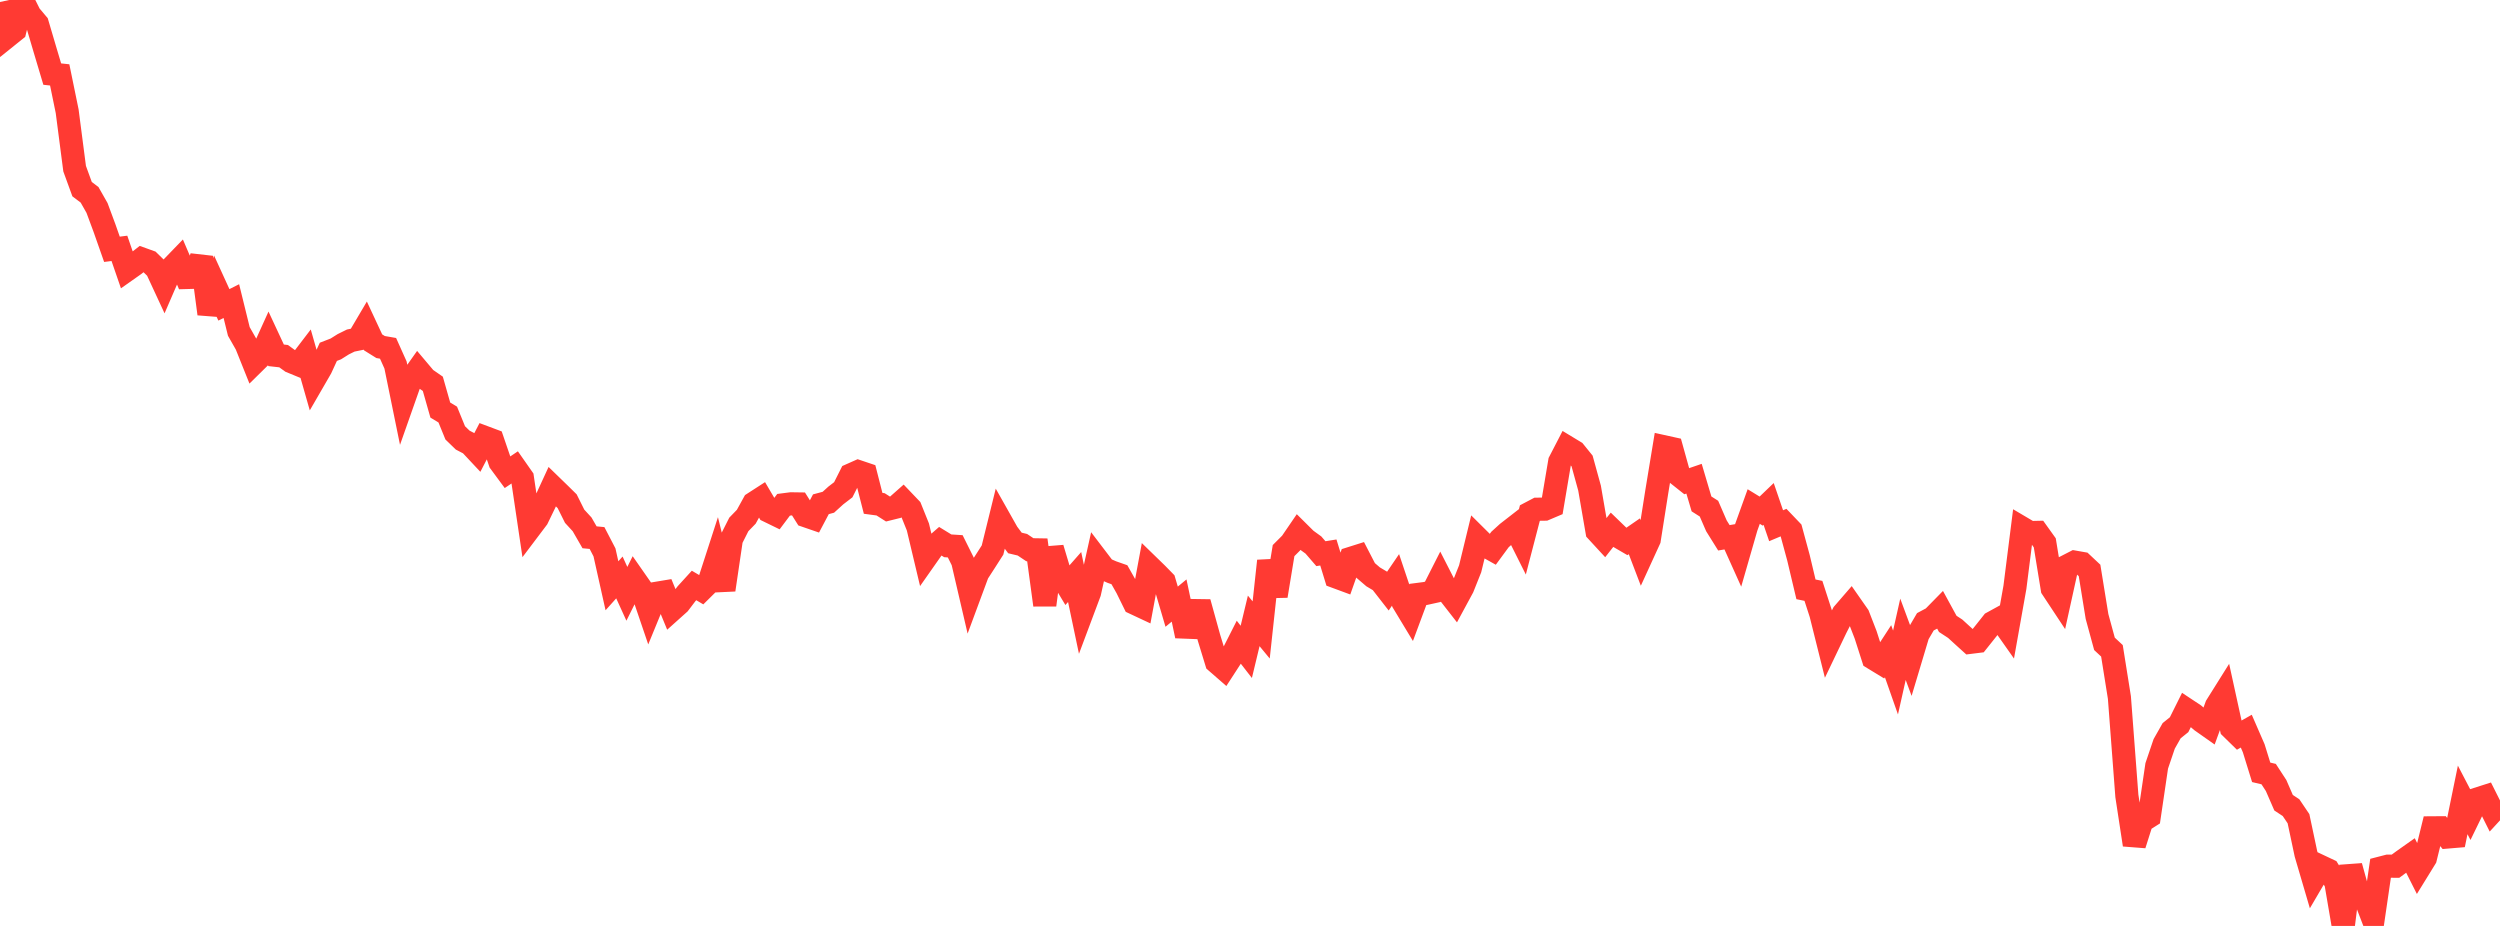 <?xml version="1.0" standalone="no"?>
<!DOCTYPE svg PUBLIC "-//W3C//DTD SVG 1.1//EN" "http://www.w3.org/Graphics/SVG/1.1/DTD/svg11.dtd">

<svg width="135" height="50" viewBox="0 0 135 50" preserveAspectRatio="none" 
  xmlns="http://www.w3.org/2000/svg"
  xmlns:xlink="http://www.w3.org/1999/xlink">


<polyline points="0.0, 0.108 0.403, 1.959 0.806, 1.635 1.209, 0.0 1.612, 0.806 2.015, 1.285 2.418, 2.65 2.821, 4.001 3.224, 4.044 3.627, 6.008 4.03, 9.109 4.433, 10.215 4.836, 10.519 5.239, 11.228 5.642, 12.315 6.045, 13.462 6.448, 13.411 6.851, 14.58 7.254, 14.296 7.657, 13.983 8.06, 14.128 8.463, 14.523 8.866, 15.392 9.269, 14.46 9.672, 14.043 10.075, 14.984 10.478, 14.973 10.881, 13.895 11.284, 16.948 11.687, 15.58 12.09, 16.462 12.493, 16.259 12.896, 17.897 13.299, 18.605 13.701, 19.609 14.104, 19.212 14.507, 18.322 14.91, 19.187 15.313, 19.232 15.716, 19.523 16.119, 19.689 16.522, 19.161 16.925, 20.572 17.328, 19.875 17.731, 18.998 18.134, 18.842 18.537, 18.589 18.94, 18.39 19.343, 18.308 19.746, 17.624 20.149, 18.488 20.552, 18.74 20.955, 18.81 21.358, 19.709 21.761, 21.683 22.164, 20.538 22.567, 19.969 22.97, 20.447 23.373, 20.726 23.776, 22.143 24.179, 22.387 24.582, 23.375 24.985, 23.765 25.388, 23.976 25.791, 24.406 26.194, 23.627 26.597, 23.778 27.0, 24.956 27.403, 25.502 27.806, 25.231 28.209, 25.807 28.612, 28.521 29.015, 27.987 29.418, 27.155 29.821, 26.279 30.224, 26.67 30.627, 27.067 31.03, 27.876 31.433, 28.315 31.836, 29.014 32.239, 29.053 32.642, 29.828 33.045, 31.632 33.448, 31.182 33.851, 32.066 34.254, 31.257 34.657, 31.835 35.06, 33.019 35.463, 32.037 35.866, 31.97 36.269, 32.949 36.672, 32.588 37.075, 32.057 37.478, 31.615 37.881, 31.853 38.284, 31.454 38.687, 30.21 39.09, 31.85 39.493, 29.12 39.896, 28.32 40.299, 27.904 40.701, 27.174 41.104, 26.914 41.507, 27.6 41.91, 27.796 42.313, 27.259 42.716, 27.207 43.119, 27.213 43.522, 27.854 43.925, 27.993 44.328, 27.23 44.731, 27.122 45.134, 26.756 45.537, 26.447 45.94, 25.646 46.343, 25.467 46.746, 25.603 47.149, 27.18 47.552, 27.234 47.955, 27.49 48.358, 27.39 48.761, 27.034 49.164, 27.456 49.567, 28.458 49.97, 30.152 50.373, 29.578 50.776, 29.227 51.179, 29.474 51.582, 29.5 51.985, 30.31 52.388, 32.044 52.791, 30.956 53.194, 30.332 53.597, 29.702 54.0, 28.066 54.403, 28.781 54.806, 29.32 55.209, 29.416 55.612, 29.685 56.015, 29.692 56.418, 32.671 56.821, 29.602 57.224, 30.947 57.627, 31.617 58.03, 31.159 58.433, 33.074 58.836, 31.999 59.239, 30.189 59.642, 30.718 60.045, 30.894 60.448, 31.035 60.851, 31.748 61.254, 32.567 61.657, 32.756 62.06, 30.588 62.463, 30.98 62.866, 31.392 63.269, 32.761 63.672, 32.428 64.075, 34.339 64.478, 32.971 64.881, 32.977 65.284, 34.433 65.687, 35.749 66.09, 36.1 66.493, 35.478 66.896, 34.682 67.299, 35.201 67.701, 33.528 68.104, 34.017 68.507, 30.291 68.91, 32.179 69.313, 29.732 69.716, 29.329 70.119, 28.739 70.522, 29.139 70.925, 29.431 71.328, 29.898 71.731, 29.834 72.134, 31.147 72.537, 31.296 72.94, 30.153 73.343, 30.026 73.746, 30.805 74.149, 31.15 74.552, 31.39 74.955, 31.907 75.358, 31.315 75.761, 32.516 76.164, 33.183 76.567, 32.1 76.97, 32.048 77.373, 31.959 77.776, 31.164 78.179, 31.952 78.582, 32.469 78.985, 31.724 79.388, 30.714 79.791, 29.055 80.194, 29.455 80.597, 29.681 81.0, 29.133 81.403, 28.766 81.806, 28.453 82.209, 29.258 82.612, 27.71 83.015, 27.498 83.418, 27.493 83.821, 27.322 84.224, 24.931 84.627, 24.152 85.03, 24.396 85.433, 24.895 85.836, 26.359 86.239, 28.689 86.642, 29.126 87.045, 28.613 87.448, 29.003 87.851, 29.238 88.254, 28.96 88.657, 30.015 89.06, 29.134 89.463, 26.575 89.866, 24.129 90.269, 24.218 90.672, 25.668 91.075, 25.988 91.478, 25.85 91.881, 27.211 92.284, 27.467 92.687, 28.395 93.09, 29.041 93.493, 28.973 93.896, 29.869 94.299, 28.47 94.701, 27.353 95.104, 27.6 95.507, 27.213 95.91, 28.389 96.313, 28.22 96.716, 28.642 97.119, 30.127 97.522, 31.824 97.925, 31.907 98.328, 33.152 98.731, 34.764 99.134, 33.922 99.537, 33.132 99.94, 32.666 100.343, 33.243 100.746, 34.285 101.149, 35.541 101.552, 35.787 101.955, 35.167 102.358, 36.316 102.761, 34.523 103.164, 35.611 103.567, 34.266 103.97, 33.577 104.373, 33.362 104.776, 32.951 105.179, 33.689 105.582, 33.953 105.985, 34.321 106.388, 34.686 106.791, 34.636 107.194, 34.13 107.597, 33.622 108.0, 33.401 108.403, 33.974 108.806, 31.711 109.209, 28.521 109.612, 28.759 110.015, 28.75 110.418, 29.313 110.821, 31.783 111.224, 32.393 111.627, 30.562 112.03, 30.355 112.433, 30.426 112.836, 30.804 113.239, 33.29 113.642, 34.768 114.045, 35.144 114.448, 37.667 114.851, 42.981 115.254, 45.617 115.657, 44.346 116.06, 44.091 116.463, 41.358 116.866, 40.17 117.269, 39.458 117.672, 39.133 118.075, 38.324 118.478, 38.591 118.881, 38.939 119.284, 39.223 119.687, 38.118 120.09, 37.475 120.493, 39.316 120.896, 39.71 121.299, 39.482 121.701, 40.406 122.104, 41.706 122.507, 41.801 122.91, 42.42 123.313, 43.347 123.716, 43.613 124.119, 44.211 124.522, 46.112 124.925, 47.484 125.328, 46.796 125.731, 46.986 126.134, 47.64 126.537, 50.0 126.94, 46.774 127.343, 48.23 127.746, 48.586 128.149, 49.634 128.552, 46.877 128.955, 46.773 129.358, 46.775 129.761, 46.478 130.164, 46.193 130.567, 46.994 130.97, 46.34 131.373, 44.703 131.776, 44.7 132.179, 45.197 132.582, 45.163 132.985, 43.195 133.388, 43.969 133.791, 43.141 134.194, 43.012 134.597, 43.815 135.0, 43.377" fill="none" stroke="#ff3a33" stroke-width="1.25"/>

</svg>